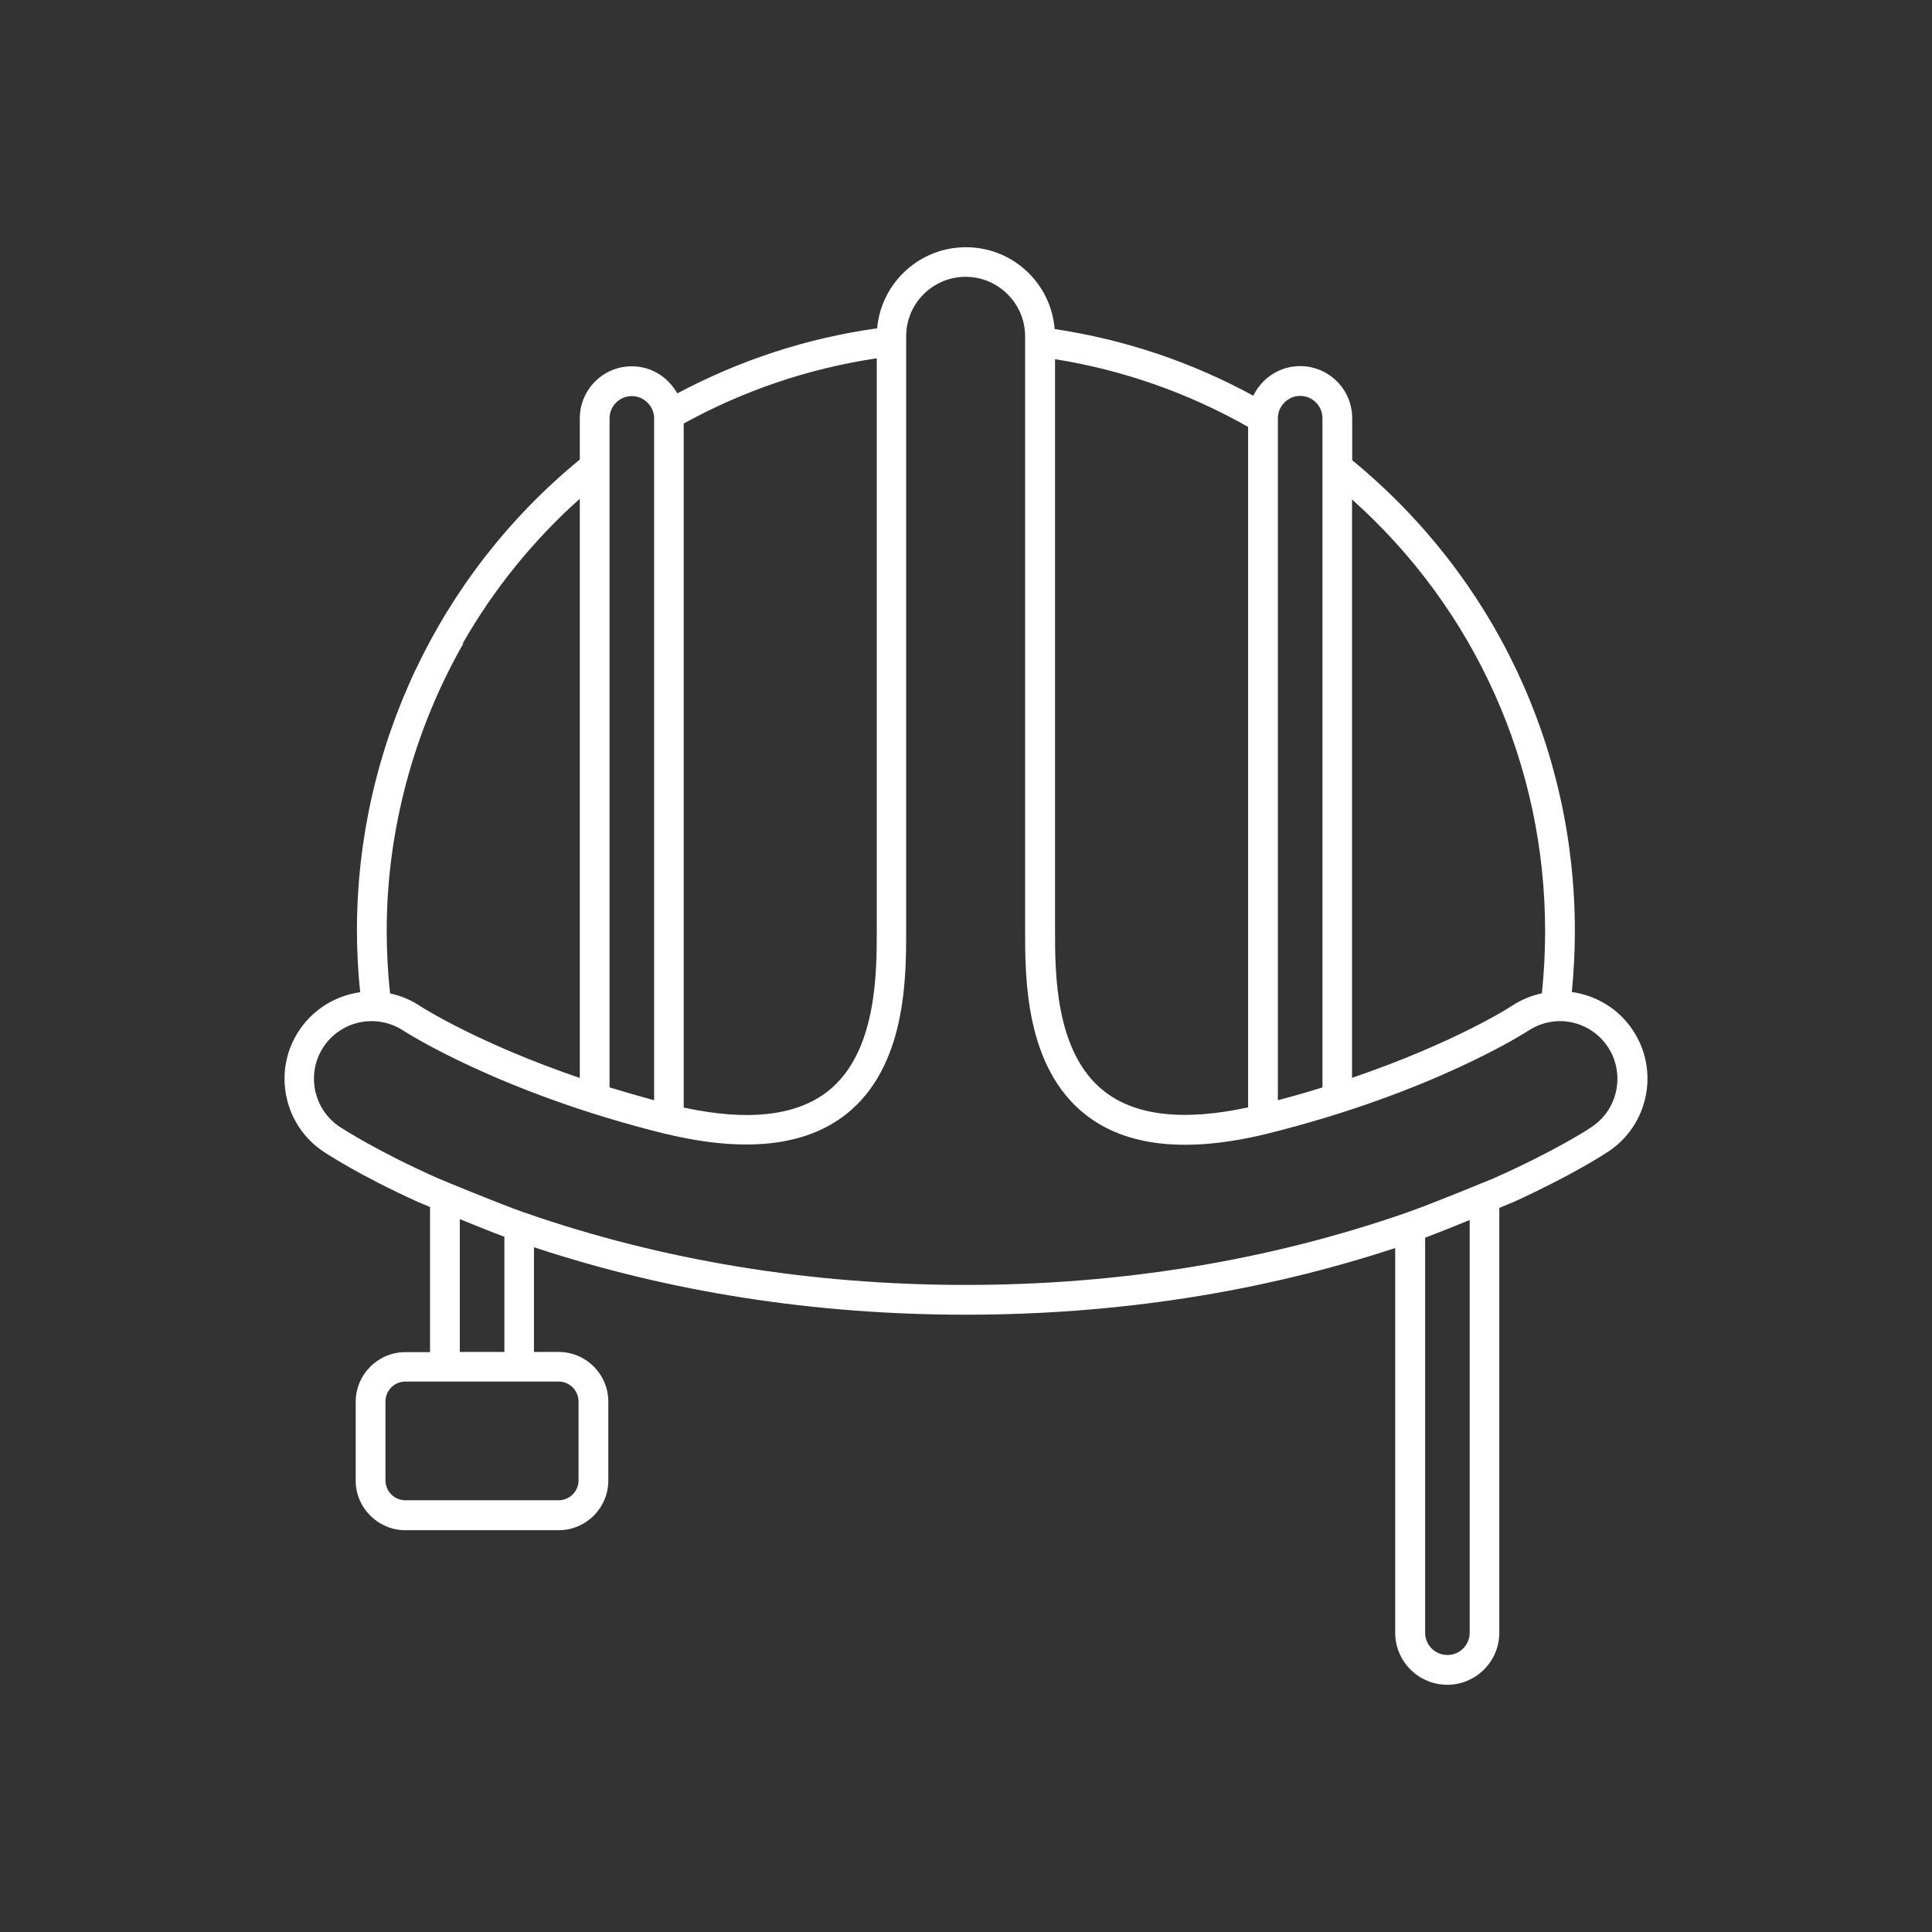 <svg width="80" height="80" viewBox="0 0 80 80" fill="none" xmlns="http://www.w3.org/2000/svg">
<rect x="0" y="0" width="80" height="80" fill="#333333" stroke="none"/>
<path fill-rule="evenodd" clip-rule="evenodd" d="M16.788 57.207C16.33 57.207 15.961 57.576 15.961 58.034V61.296C15.961 61.754 16.33 62.123 16.788 62.123H23.129C23.587 62.123 23.956 61.754 23.956 61.296V58.034C23.956 57.576 23.587 57.207 23.129 57.207H16.788ZM65.921 46.658C65.773 46.762 64.371 47.67 61.831 48.799C61.831 48.799 59.226 49.877 58.192 50.231C52.508 52.202 46.389 53.206 39.996 53.206C33.567 53.206 27.41 52.195 21.697 50.202C20.656 49.84 18.154 48.799 18.154 48.799C15.614 47.67 14.219 46.754 14.064 46.658C12.972 45.928 12.669 44.444 13.4 43.344C14.131 42.251 15.607 41.956 16.707 42.68C16.744 42.702 20.663 45.248 27.536 46.946L27.61 46.961C30.85 47.736 33.345 47.463 35.021 46.149C37.523 44.185 37.523 40.502 37.523 38.516V13.92C37.523 12.562 38.631 11.462 39.981 11.462C40.639 11.462 41.259 11.72 41.724 12.186C42.189 12.651 42.447 13.263 42.447 13.928V38.524C42.447 40.502 42.447 44.185 44.95 46.156C46.64 47.485 49.157 47.751 52.434 46.954C59.359 45.241 63.234 42.709 63.271 42.687C63.618 42.458 64.016 42.318 64.43 42.288C65.279 42.229 66.106 42.635 66.578 43.351C67.301 44.451 67.006 45.935 65.906 46.666L65.921 46.658ZM59.012 51.25C59.521 51.058 60.208 50.785 60.857 50.519V67.608C60.857 68.117 60.444 68.53 59.934 68.53C59.425 68.53 59.012 68.117 59.012 67.608V51.25ZM19.04 50.482V55.981H20.885V51.213C20.368 51.021 19.682 50.74 19.04 50.482ZM28.311 45.861C30.968 46.437 32.976 46.208 34.276 45.189C36.305 43.595 36.305 40.295 36.305 38.524V14.836C33.493 15.256 30.806 16.164 28.311 17.537V45.854V45.861ZM25.24 45.027C25.823 45.204 26.443 45.381 27.086 45.559V17.323C27.086 17.08 26.99 16.851 26.812 16.674C26.635 16.497 26.407 16.401 26.163 16.401C25.654 16.401 25.24 16.814 25.24 17.323V19.279C25.24 19.309 25.24 19.331 25.24 19.361V45.027ZM55.992 44.628C60.237 43.181 62.577 41.676 62.599 41.654C62.976 41.403 63.404 41.225 63.847 41.129C63.935 40.281 63.98 39.417 63.98 38.561C63.98 31.681 61.086 25.236 55.985 20.682V44.628H55.992ZM52.914 45.559C53.557 45.389 54.177 45.212 54.76 45.027V17.316C54.76 16.807 54.346 16.393 53.837 16.393C53.593 16.393 53.365 16.489 53.188 16.666C53.01 16.843 52.914 17.072 52.914 17.316V45.559ZM51.682 17.678C49.194 16.268 46.507 15.323 43.687 14.873V38.524C43.687 40.295 43.687 43.587 45.717 45.182C47.016 46.208 49.024 46.429 51.682 45.854V17.67V17.678ZM16.013 38.524C16.013 39.395 16.057 40.273 16.153 41.137C16.589 41.225 17.01 41.403 17.401 41.661C17.43 41.683 19.77 43.189 24.008 44.636V20.652C22.066 22.387 20.435 24.41 19.158 26.646H19.187C17.135 30.234 16.013 34.397 16.013 38.524ZM22.11 51.641V55.981H23.129C24.266 55.981 25.189 56.904 25.189 58.041V61.304C25.189 62.441 24.266 63.363 23.129 63.363H16.788C15.659 63.363 14.729 62.441 14.729 61.311V58.048C14.729 56.912 15.651 55.989 16.788 55.989H17.807V49.98L17.297 49.766C14.891 48.674 13.547 47.788 13.393 47.684C11.732 46.577 11.281 44.326 12.389 42.665C12.986 41.772 13.917 41.225 14.913 41.085C14.825 40.236 14.78 39.373 14.78 38.524C14.78 30.994 18.161 23.819 24.008 19.029V17.323C24.008 16.135 24.974 15.168 26.155 15.168C26.731 15.168 27.27 15.389 27.676 15.803C27.824 15.95 27.942 16.113 28.045 16.29C30.636 14.909 33.412 14.002 36.32 13.595C36.49 11.713 38.07 10.237 39.996 10.237C40.986 10.237 41.908 10.621 42.602 11.315C43.23 11.942 43.599 12.754 43.672 13.625C46.566 14.061 49.327 14.983 51.896 16.386C51.999 16.172 52.139 15.972 52.316 15.795C52.722 15.389 53.261 15.16 53.837 15.16C55.026 15.16 55.992 16.127 55.992 17.316V19.058C61.861 23.871 65.212 30.957 65.212 38.553C65.212 39.395 65.168 40.236 65.087 41.078C66.106 41.218 67.036 41.786 67.611 42.657C68.719 44.318 68.268 46.57 66.608 47.677C66.453 47.78 65.109 48.659 62.703 49.759C62.703 49.759 62.459 49.862 62.083 50.017V67.608C62.083 68.796 61.115 69.763 59.927 69.763C58.739 69.763 57.772 68.796 57.772 67.608V51.678C52.191 53.516 46.212 54.439 39.989 54.439C33.722 54.439 27.713 53.501 22.096 51.641H22.11Z" fill="white"/>
</svg>
